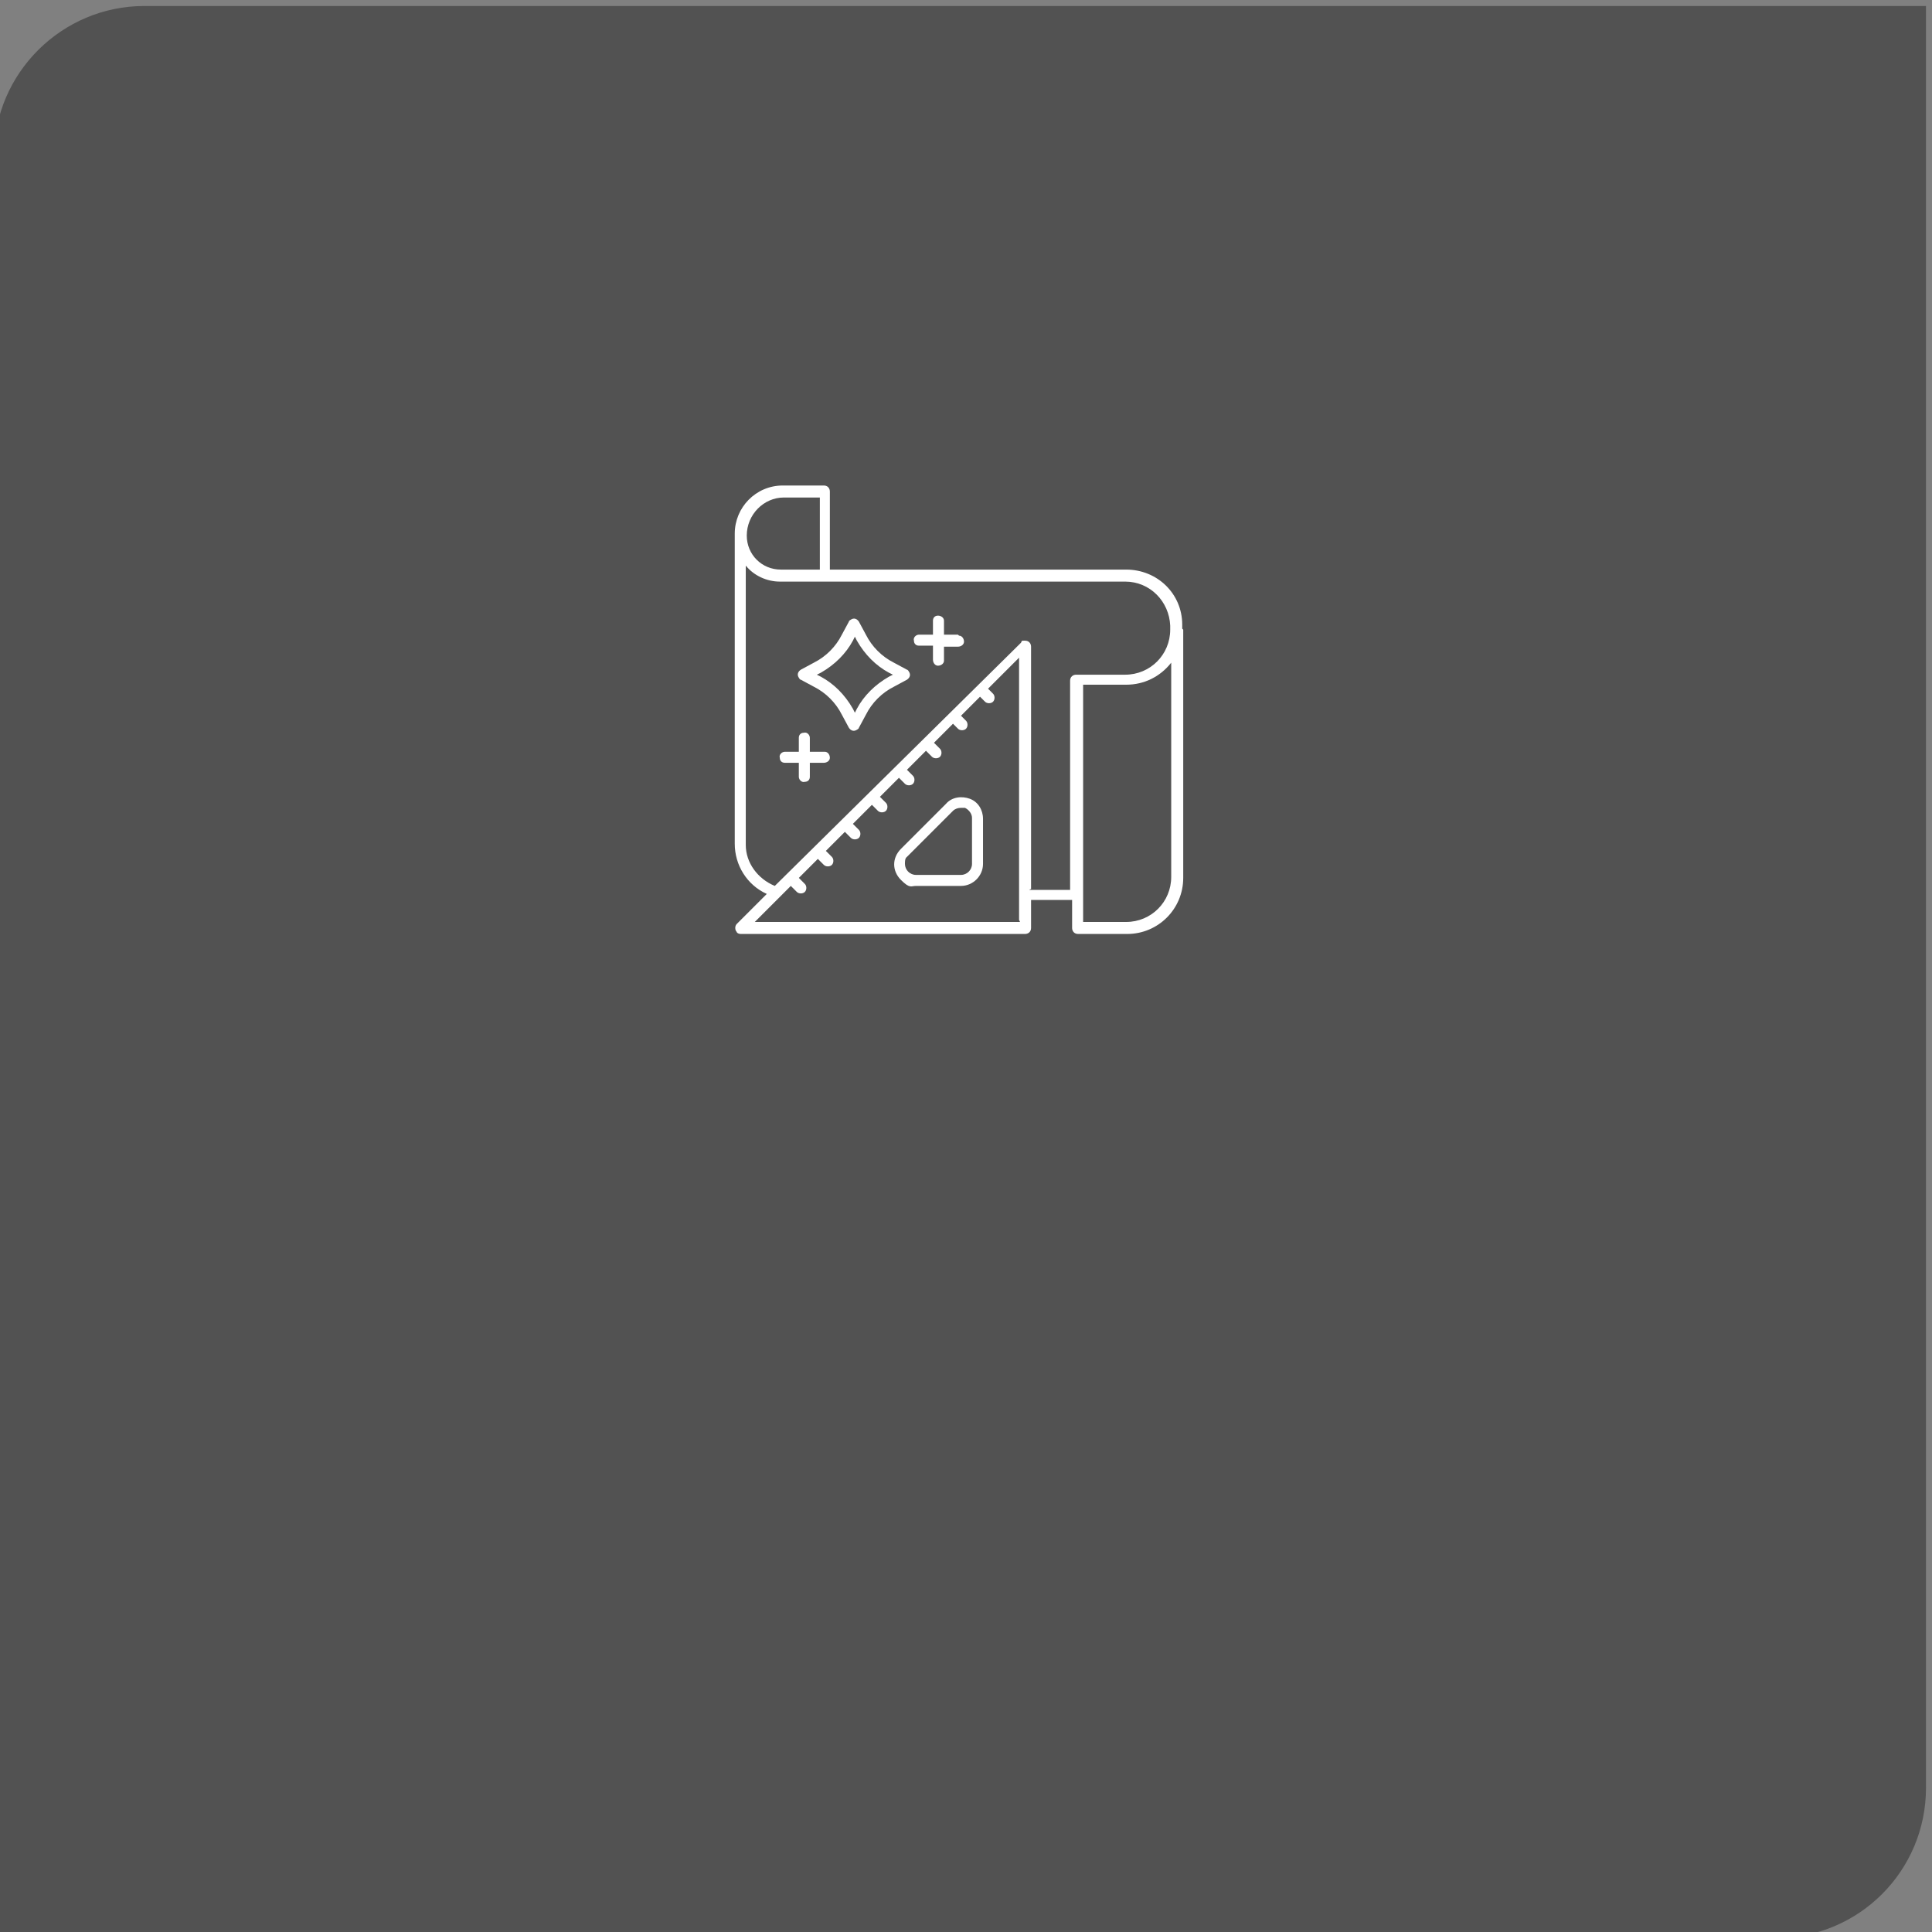 <?xml version="1.0" encoding="UTF-8"?>
<svg xmlns="http://www.w3.org/2000/svg" version="1.1" viewBox="0 0 193 193">
  <rect x="0" y="0" width="193" height="193" fill="#808080" stroke="none"/>
  <defs>
    <style>
      .cls-1 {
        fill: #525252;
      }

      .cls-2 {
        fill: #fff;
      }
    </style>
  </defs>
  <!-- Generator: Adobe Illustrator 28.7.5, SVG Export Plug-In . SVG Version: 1.2.0 Build 176)  -->
  <g>
    <g id="Calque_1">
      <path id="Rectangle_70" class="cls-1" d="M14.4.6h178v178c0,8.3-6.7,15-15,15H-.6V15.6C-.6,7.3,6.2.6,14.4.6Z"/>
      <g id="noun-renovation-2198063">
        <path id="Tracé_32" class="cls-2" d="M118.1,62.8v-.4c0-3.1-2.5-5.5-5.6-5.5h-29.6v-7.8c0-.3-.2-.6-.6-.6h-4.1c-2.7,0-4.8,2.2-4.8,4.8h0c0,0,0,31,0,31,0,2.1,1.2,4.1,3.2,5l-3,3c-.2.2-.2.6,0,.8,0,.1.2.2.4.2h28.4c.3,0,.6-.2.6-.6h0v-2.8h4.1v2.8c0,.3.2.6.6.6h4.9c3.1,0,5.6-2.5,5.6-5.6v-24.8h0s0,0,0,0ZM78.3,49.7h3.6v7.2h-3.9c-1.9,0-3.4-1.5-3.4-3.4h0c0-2.1,1.7-3.8,3.7-3.8h0ZM101.9,92.1h-26.5l3.6-3.6.6.6c.2.2.6.2.8,0s.2-.6,0-.8l-.6-.6,1.9-1.9.6.6c.2.2.6.2.8,0s.2-.6,0-.8l-.6-.6,1.9-1.9.6.6c.2.2.6.2.8,0s.2-.6,0-.8l-.6-.6,1.9-1.9.6.6c.2.2.6.2.8,0s.2-.6,0-.8l-.6-.6,1.9-1.9.6.6c.2.2.6.2.8,0s.2-.6,0-.8l-.6-.6,1.9-1.9.6.6c.2.2.6.2.8,0s.2-.6,0-.8l-.6-.6,1.9-1.9.5.5c.2.2.6.2.8,0,.2-.2.2-.6,0-.8l-.5-.5,1.9-1.9.5.5c.2.2.6.2.8,0s.2-.6,0-.8l-.5-.5,3.1-3.1v26.2h0ZM103,88.8v-24.2c0-.3-.2-.6-.6-.6s-.3,0-.4.2l-24.6,24.3c-1.7-.7-2.9-2.3-2.9-4.1v-27.9c.8,1,2.1,1.6,3.4,1.6h34.5c2.5,0,4.4,2,4.5,4.4v.4c0,2.5-2,4.5-4.5,4.5h-4.9c-.3,0-.6.2-.6.6h0v20.9h-4.1ZM117,87.6c0,2.5-2,4.5-4.5,4.5h-4.3v-23.7h4.3c1.8,0,3.4-.8,4.5-2.2v21.4Z"/>
        <path id="Tracé_33" class="cls-2" d="M96.9,79.8c-.8-.3-1.8-.2-2.4.5l-4.5,4.5c-.9.9-.9,2.2,0,3.1s1,.6,1.5.6h4.5c1.2,0,2.2-1,2.2-2.2h0v-4.5c0-.9-.5-1.7-1.3-2h0ZM97.1,86.3c0,.6-.5,1.1-1.1,1.1h-4.5c-.6,0-1.1-.5-1.1-1.1s.1-.6.3-.8l4.5-4.5c.2-.2.5-.3.8-.3s.3,0,.4,0c.4.2.7.6.7,1v4.5h0Z"/>
        <path id="Tracé_34" class="cls-2" d="M90.6,66.9l-1.3-.7c-1.2-.6-2.2-1.6-2.8-2.8l-.7-1.3c-.2-.3-.5-.4-.8-.2,0,0-.2.1-.2.2l-.7,1.3c-.6,1.2-1.6,2.2-2.8,2.8l-1.3.7c-.3.2-.4.5-.2.8,0,0,.1.2.2.2l1.3.7c1.2.6,2.2,1.6,2.8,2.8l.7,1.3c.2.3.5.4.8.2,0,0,.2-.1.2-.2l.7-1.3c.6-1.2,1.6-2.2,2.8-2.8l1.3-.7c.3-.2.4-.5.2-.8,0,0-.1-.2-.2-.2h0ZM88.8,67.6c-1.4.8-2.5,1.9-3.2,3.2l-.2.4-.2-.4c-.8-1.4-1.9-2.5-3.2-3.2l-.4-.2.4-.2c1.4-.8,2.5-1.9,3.2-3.2l.2-.4.2.4c.8,1.4,1.9,2.5,3.2,3.2l.4.2-.4.2Z"/>
        <path id="Tracé_35" class="cls-2" d="M82.3,75.1h-1.4v-1.4c0-.3-.3-.6-.6-.5-.3,0-.5.2-.5.5v1.4h-1.4c-.3,0-.6.3-.5.6,0,.3.2.5.5.5h1.4v1.4c0,.3.3.6.6.5.3,0,.5-.2.5-.5v-1.4h1.4c.3,0,.6-.2.6-.5,0-.3-.2-.6-.5-.6h0Z"/>
        <path id="Tracé_36" class="cls-2" d="M95.7,63.4h-1.4v-1.4c0-.3-.3-.5-.6-.5-.3,0-.5.2-.5.5v1.4h-1.4c-.3,0-.6.3-.5.6,0,.3.2.5.5.5h1.4v1.4c0,.3.2.6.5.6.3,0,.6-.2.6-.5h0v-1.4h1.4c.3,0,.6-.2.6-.5,0-.3-.2-.6-.5-.6h0Z"/>
      </g>
    </g>
  </g>
</svg>